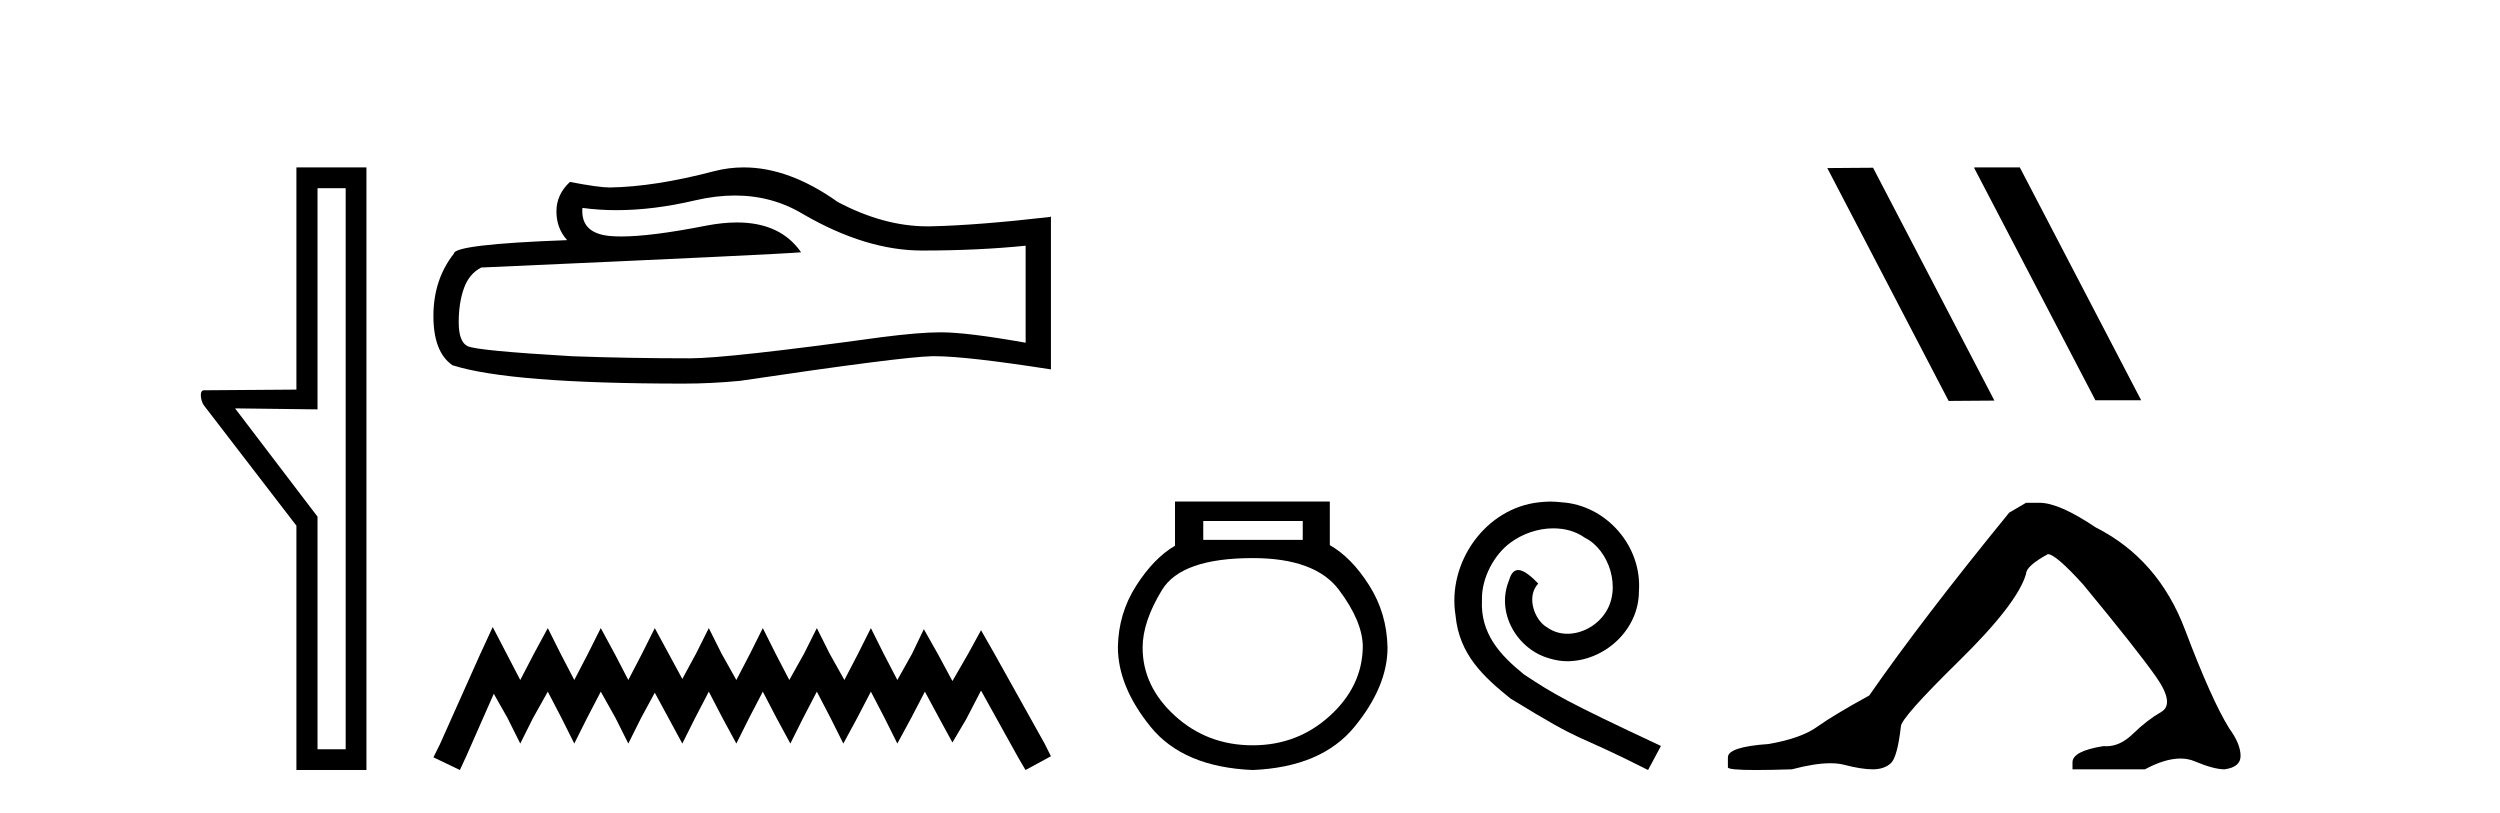<?xml version='1.0' encoding='UTF-8' standalone='yes'?><svg xmlns='http://www.w3.org/2000/svg' xmlns:xlink='http://www.w3.org/1999/xlink' width='126.0' height='41.0' ><path d='M 17.422 9.484 L 17.422 37.762 L 16.003 37.762 L 16.003 26.039 L 11.847 20.582 L 16.003 20.633 L 16.003 9.484 ZM 14.939 8.437 L 14.939 19.636 L 10.276 19.67 C 10.023 19.67 10.124 20.228 10.276 20.43 L 14.939 26.495 L 14.939 38.809 L 18.469 38.809 L 18.469 8.437 Z' style='fill:#000000;stroke:none' /><path d='M 37.041 9.854 Q 38.925 9.854 40.479 10.794 Q 43.641 12.627 46.47 12.627 Q 49.317 12.627 51.692 12.383 L 51.692 17.273 Q 48.74 16.749 47.431 16.749 L 47.396 16.749 Q 46.33 16.749 44.427 16.994 Q 36.689 18.059 34.786 18.059 Q 31.624 18.059 28.83 17.954 Q 24.044 17.675 23.573 17.448 Q 23.119 17.238 23.119 16.243 Q 23.119 15.265 23.381 14.531 Q 23.643 13.798 24.254 13.483 Q 39.204 12.82 40.375 12.715 Q 39.333 11.212 37.146 11.212 Q 36.437 11.212 35.606 11.37 Q 32.822 11.918 31.313 11.918 Q 30.995 11.918 30.734 11.894 Q 29.249 11.754 29.354 10.479 L 29.354 10.479 Q 30.188 10.592 31.076 10.592 Q 32.942 10.592 35.048 10.095 Q 36.086 9.854 37.041 9.854 ZM 37.485 8.437 Q 36.729 8.437 35.991 8.628 Q 33.004 9.414 30.734 9.449 Q 30.175 9.449 28.725 9.169 Q 28.044 9.798 28.044 10.654 Q 28.044 11.51 28.585 12.103 Q 22.874 12.313 22.874 12.785 Q 21.844 14.095 21.844 15.928 Q 21.844 17.745 22.804 18.408 Q 25.704 19.334 34.454 19.334 Q 35.851 19.334 37.301 19.194 Q 45.405 17.989 46.959 17.954 Q 47.032 17.953 47.112 17.953 Q 48.709 17.953 52.967 18.618 L 52.967 10.898 L 52.932 10.933 Q 49.282 11.352 46.976 11.405 Q 46.858 11.408 46.74 11.408 Q 44.546 11.408 42.226 10.182 Q 39.772 8.437 37.485 8.437 Z' style='fill:#000000;stroke:none' /><path d='M 24.833 31.602 L 24.193 32.99 L 22.164 37.528 L 21.844 38.169 L 23.178 38.809 L 23.499 38.115 L 24.887 34.966 L 25.581 36.193 L 26.221 37.475 L 26.862 36.193 L 27.609 34.859 L 28.303 36.193 L 28.944 37.475 L 29.585 36.193 L 30.279 34.859 L 31.026 36.193 L 31.667 37.475 L 32.307 36.193 L 33.001 34.912 L 33.695 36.193 L 34.389 37.475 L 35.03 36.193 L 35.724 34.859 L 36.418 36.193 L 37.112 37.475 L 37.752 36.193 L 38.446 34.859 L 39.14 36.193 L 39.834 37.475 L 40.475 36.193 L 41.169 34.859 L 41.863 36.193 L 42.504 37.475 L 43.198 36.193 L 43.892 34.859 L 44.586 36.193 L 45.226 37.475 L 45.92 36.193 L 46.614 34.859 L 47.362 36.247 L 48.002 37.421 L 48.696 36.247 L 49.444 34.805 L 51.312 38.169 L 51.686 38.809 L 52.967 38.115 L 52.647 37.475 L 50.084 32.884 L 49.444 31.763 L 48.803 32.937 L 48.002 34.325 L 47.255 32.937 L 46.561 31.709 L 45.974 32.937 L 45.226 34.272 L 44.532 32.937 L 43.892 31.656 L 43.251 32.937 L 42.557 34.272 L 41.81 32.937 L 41.169 31.656 L 40.528 32.937 L 39.781 34.272 L 39.087 32.937 L 38.446 31.656 L 37.806 32.937 L 37.112 34.272 L 36.364 32.937 L 35.724 31.656 L 35.083 32.937 L 34.389 34.218 L 33.695 32.937 L 33.001 31.656 L 32.361 32.937 L 31.667 34.272 L 30.973 32.937 L 30.279 31.656 L 29.638 32.937 L 28.944 34.272 L 28.25 32.937 L 27.609 31.656 L 26.915 32.937 L 26.221 34.272 L 25.527 32.937 L 24.833 31.602 Z' style='fill:#000000;stroke:none' /><path d='M 65.658 26.259 L 65.658 27.208 L 60.644 27.208 L 60.644 26.259 ZM 63.136 28.128 Q 66.282 28.128 67.483 29.73 Q 68.685 31.332 68.685 32.608 Q 68.655 34.596 67.023 36.08 Q 65.391 37.563 63.136 37.563 Q 60.852 37.563 59.22 36.08 Q 57.588 34.596 57.588 32.638 Q 57.588 31.332 58.567 29.73 Q 59.546 28.128 63.136 28.128 ZM 59.22 25.279 L 59.22 27.505 Q 58.152 28.128 57.262 29.522 Q 56.371 30.917 56.342 32.608 Q 56.342 34.596 57.989 36.629 Q 59.635 38.661 63.136 38.809 Q 66.608 38.661 68.269 36.629 Q 69.931 34.596 69.931 32.638 Q 69.901 30.917 69.011 29.508 Q 68.121 28.098 67.023 27.475 L 67.023 25.279 Z' style='fill:#000000;stroke:none' /><path d='M 78.142 25.279 C 77.954 25.279 77.766 25.297 77.578 25.314 C 74.862 25.604 72.931 28.354 73.359 31.019 C 73.546 33.001 74.776 34.111 76.126 35.205 C 80.141 37.665 79.013 36.759 83.062 38.809 L 83.711 37.596 C 78.893 35.341 78.313 34.983 76.809 33.992 C 75.579 33.001 74.606 31.908 74.691 30.251 C 74.657 29.106 75.34 27.927 76.109 27.364 C 76.724 26.902 77.51 26.629 78.279 26.629 C 78.859 26.629 79.406 26.766 79.884 27.107 C 81.097 27.705 81.763 29.687 80.875 30.934 C 80.465 31.532 79.731 31.942 78.996 31.942 C 78.637 31.942 78.279 31.839 77.971 31.617 C 77.356 31.276 76.895 30.08 77.527 29.414 C 77.236 29.106 76.826 28.73 76.519 28.73 C 76.314 28.73 76.16 28.884 76.058 29.243 C 75.374 30.883 76.468 32.745 78.108 33.189 C 78.398 33.274 78.688 33.326 78.979 33.326 C 80.858 33.326 82.601 31.754 82.601 29.807 C 82.771 27.534 80.961 25.45 78.688 25.314 C 78.518 25.297 78.33 25.279 78.142 25.279 Z' style='fill:#000000;stroke:none' /><path d='M 99.527 8.437 L 99.493 8.454 L 105.608 20.173 L 107.915 20.173 L 101.799 8.437 ZM 94.402 8.454 L 92.096 8.471 L 98.211 20.207 L 100.518 20.19 L 94.402 8.454 Z' style='fill:#000000;stroke:none' /><path d='M 102.114 25.34 L 101.264 25.837 Q 96.868 31.224 94.21 35.052 Q 92.402 36.045 91.587 36.629 Q 90.772 37.214 89.141 37.498 Q 87.086 37.64 87.086 38.171 L 87.086 38.207 L 87.086 38.668 Q 87.062 38.809 88.503 38.809 Q 89.224 38.809 90.311 38.774 Q 91.469 38.467 92.249 38.467 Q 92.639 38.467 92.934 38.543 Q 93.82 38.774 94.387 38.774 Q 94.954 38.774 95.291 38.473 Q 95.628 38.171 95.805 36.612 Q 95.805 36.186 98.747 33.298 Q 101.689 30.409 102.114 28.92 Q 102.114 28.53 103.213 27.928 Q 103.603 27.928 104.985 29.452 Q 107.679 32.713 108.654 34.095 Q 109.628 35.478 108.92 35.885 Q 108.211 36.293 107.502 36.984 Q 106.859 37.611 106.158 37.611 Q 106.086 37.611 106.013 37.604 Q 104.454 37.852 104.454 38.419 L 104.454 38.774 L 108.104 38.774 Q 109.12 38.23 109.892 38.23 Q 110.278 38.23 110.603 38.366 Q 111.578 38.774 112.11 38.774 Q 112.925 38.668 112.925 38.1 Q 112.925 37.498 112.358 36.718 Q 111.472 35.3 110.125 31.738 Q 108.778 28.176 105.623 26.581 Q 103.78 25.34 102.788 25.34 Z' style='fill:#000000;stroke:none' /></svg>